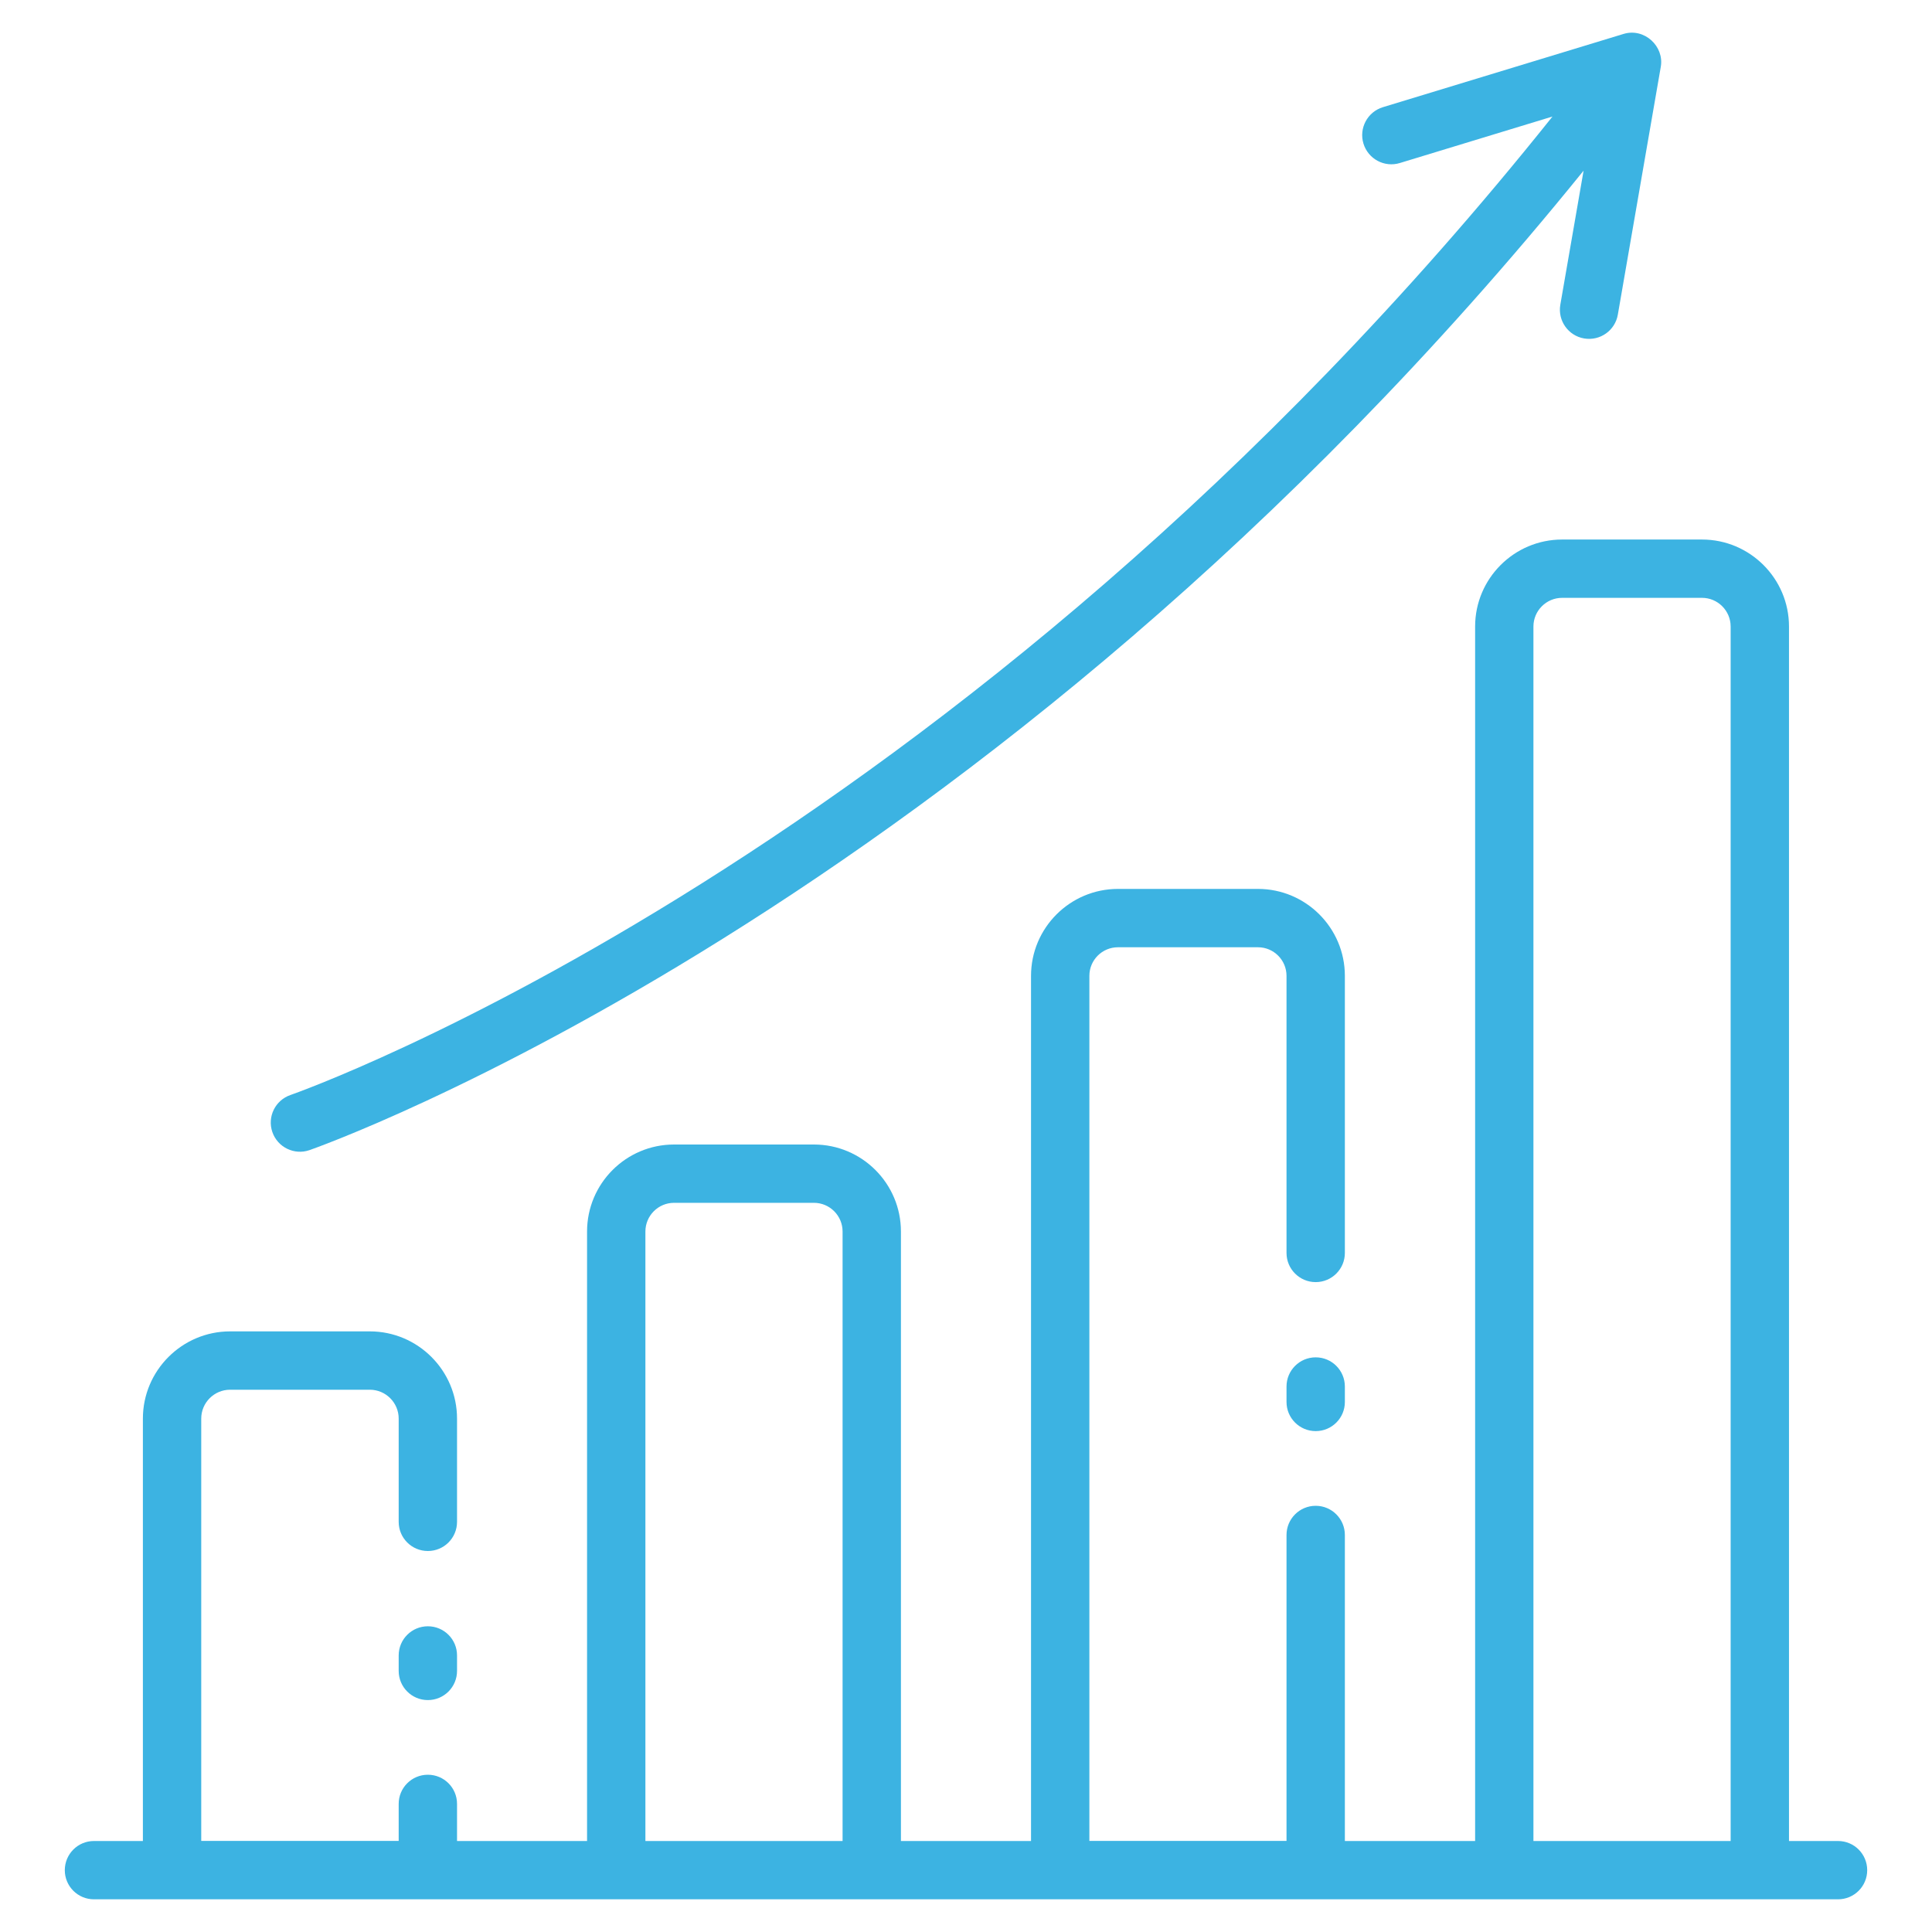 <svg xmlns="http://www.w3.org/2000/svg" width="50" height="50" viewBox="0 0 50 50" fill="none"><g id="Frame"><g><g id="Group"><path id="Vector" d="M11.073 42.088C10.656 42.088 10.318 42.425 10.318 42.842V43.243C10.318 43.66 10.656 43.998 11.073 43.998C11.49 43.998 11.828 43.66 11.828 43.243V42.842C11.828 42.425 11.49 42.088 11.073 42.088Z" fill="#3CB3E2"></path><path id="Vector_2" d="M34.05 35.128C33.633 35.128 33.295 35.466 33.295 35.883V36.283C33.295 36.7 33.633 37.037 34.05 37.037C34.467 37.037 34.805 36.7 34.805 36.283V35.883C34.805 35.466 34.467 35.128 34.05 35.128Z" fill="#3CB3E2"></path><path id="Vector_3" d="M47.568 47.645H46.299V16.214C46.299 14.973 45.289 13.963 44.047 13.963H40.428C39.186 13.963 38.176 14.973 38.176 16.214V47.645H34.805V39.725C34.805 39.308 34.467 38.97 34.05 38.97C33.633 38.97 33.295 39.308 33.295 39.725V47.643H28.193V25.255C28.193 24.846 28.524 24.515 28.933 24.515H32.556C32.963 24.515 33.295 24.846 33.295 25.255V32.426C33.295 32.843 33.633 33.181 34.05 33.181C34.467 33.181 34.805 32.843 34.805 32.426V25.255C34.805 24.014 33.795 23.005 32.556 23.005H28.933C27.692 23.005 26.683 24.014 26.683 25.255V47.645H23.316V31.872C23.316 30.629 22.306 29.62 21.064 29.62H17.444C16.203 29.62 15.193 30.629 15.193 31.872V47.645H11.828V46.684C11.828 46.267 11.49 45.93 11.073 45.93C10.656 45.93 10.318 46.267 10.318 46.684V47.643H5.208V36.713C5.208 36.301 5.543 35.966 5.955 35.966H9.571C9.983 35.966 10.318 36.301 10.318 36.713V39.385C10.318 39.803 10.656 40.14 11.073 40.14C11.49 40.14 11.828 39.803 11.828 39.385V36.713C11.828 35.469 10.815 34.456 9.571 34.456H5.955C4.711 34.456 3.698 35.469 3.698 36.713V47.645H2.432C2.014 47.645 1.677 47.983 1.677 48.4C1.677 48.817 2.014 49.154 2.432 49.154H47.568C47.985 49.154 48.323 48.817 48.323 48.4C48.323 47.983 47.986 47.645 47.568 47.645ZM16.703 47.645V31.872C16.703 31.462 17.035 31.129 17.444 31.129H21.064C21.474 31.129 21.806 31.462 21.806 31.872V47.645H16.703ZM39.685 47.645V16.214C39.685 15.805 40.019 15.472 40.428 15.472H44.047C44.456 15.472 44.789 15.805 44.789 16.214V47.645H39.685Z" fill="#3CB3E2"></path><path id="Vector_4" d="M40.996 8.759C41.413 8.83 41.799 8.55 41.869 8.145L42.981 1.729C43.074 1.2 42.559 0.714 42.018 0.878L35.789 2.774C35.39 2.896 35.165 3.318 35.286 3.716C35.408 4.115 35.829 4.341 36.228 4.219L40.178 3.016C24.814 22.252 7.695 28.277 7.519 28.338C7.124 28.473 6.913 28.902 7.048 29.296C7.186 29.696 7.62 29.9 8.007 29.766C8.185 29.705 25.422 23.65 40.983 4.417L40.381 7.886C40.31 8.297 40.585 8.688 40.996 8.759Z" fill="#3CB3E2"></path></g></g></g></svg>